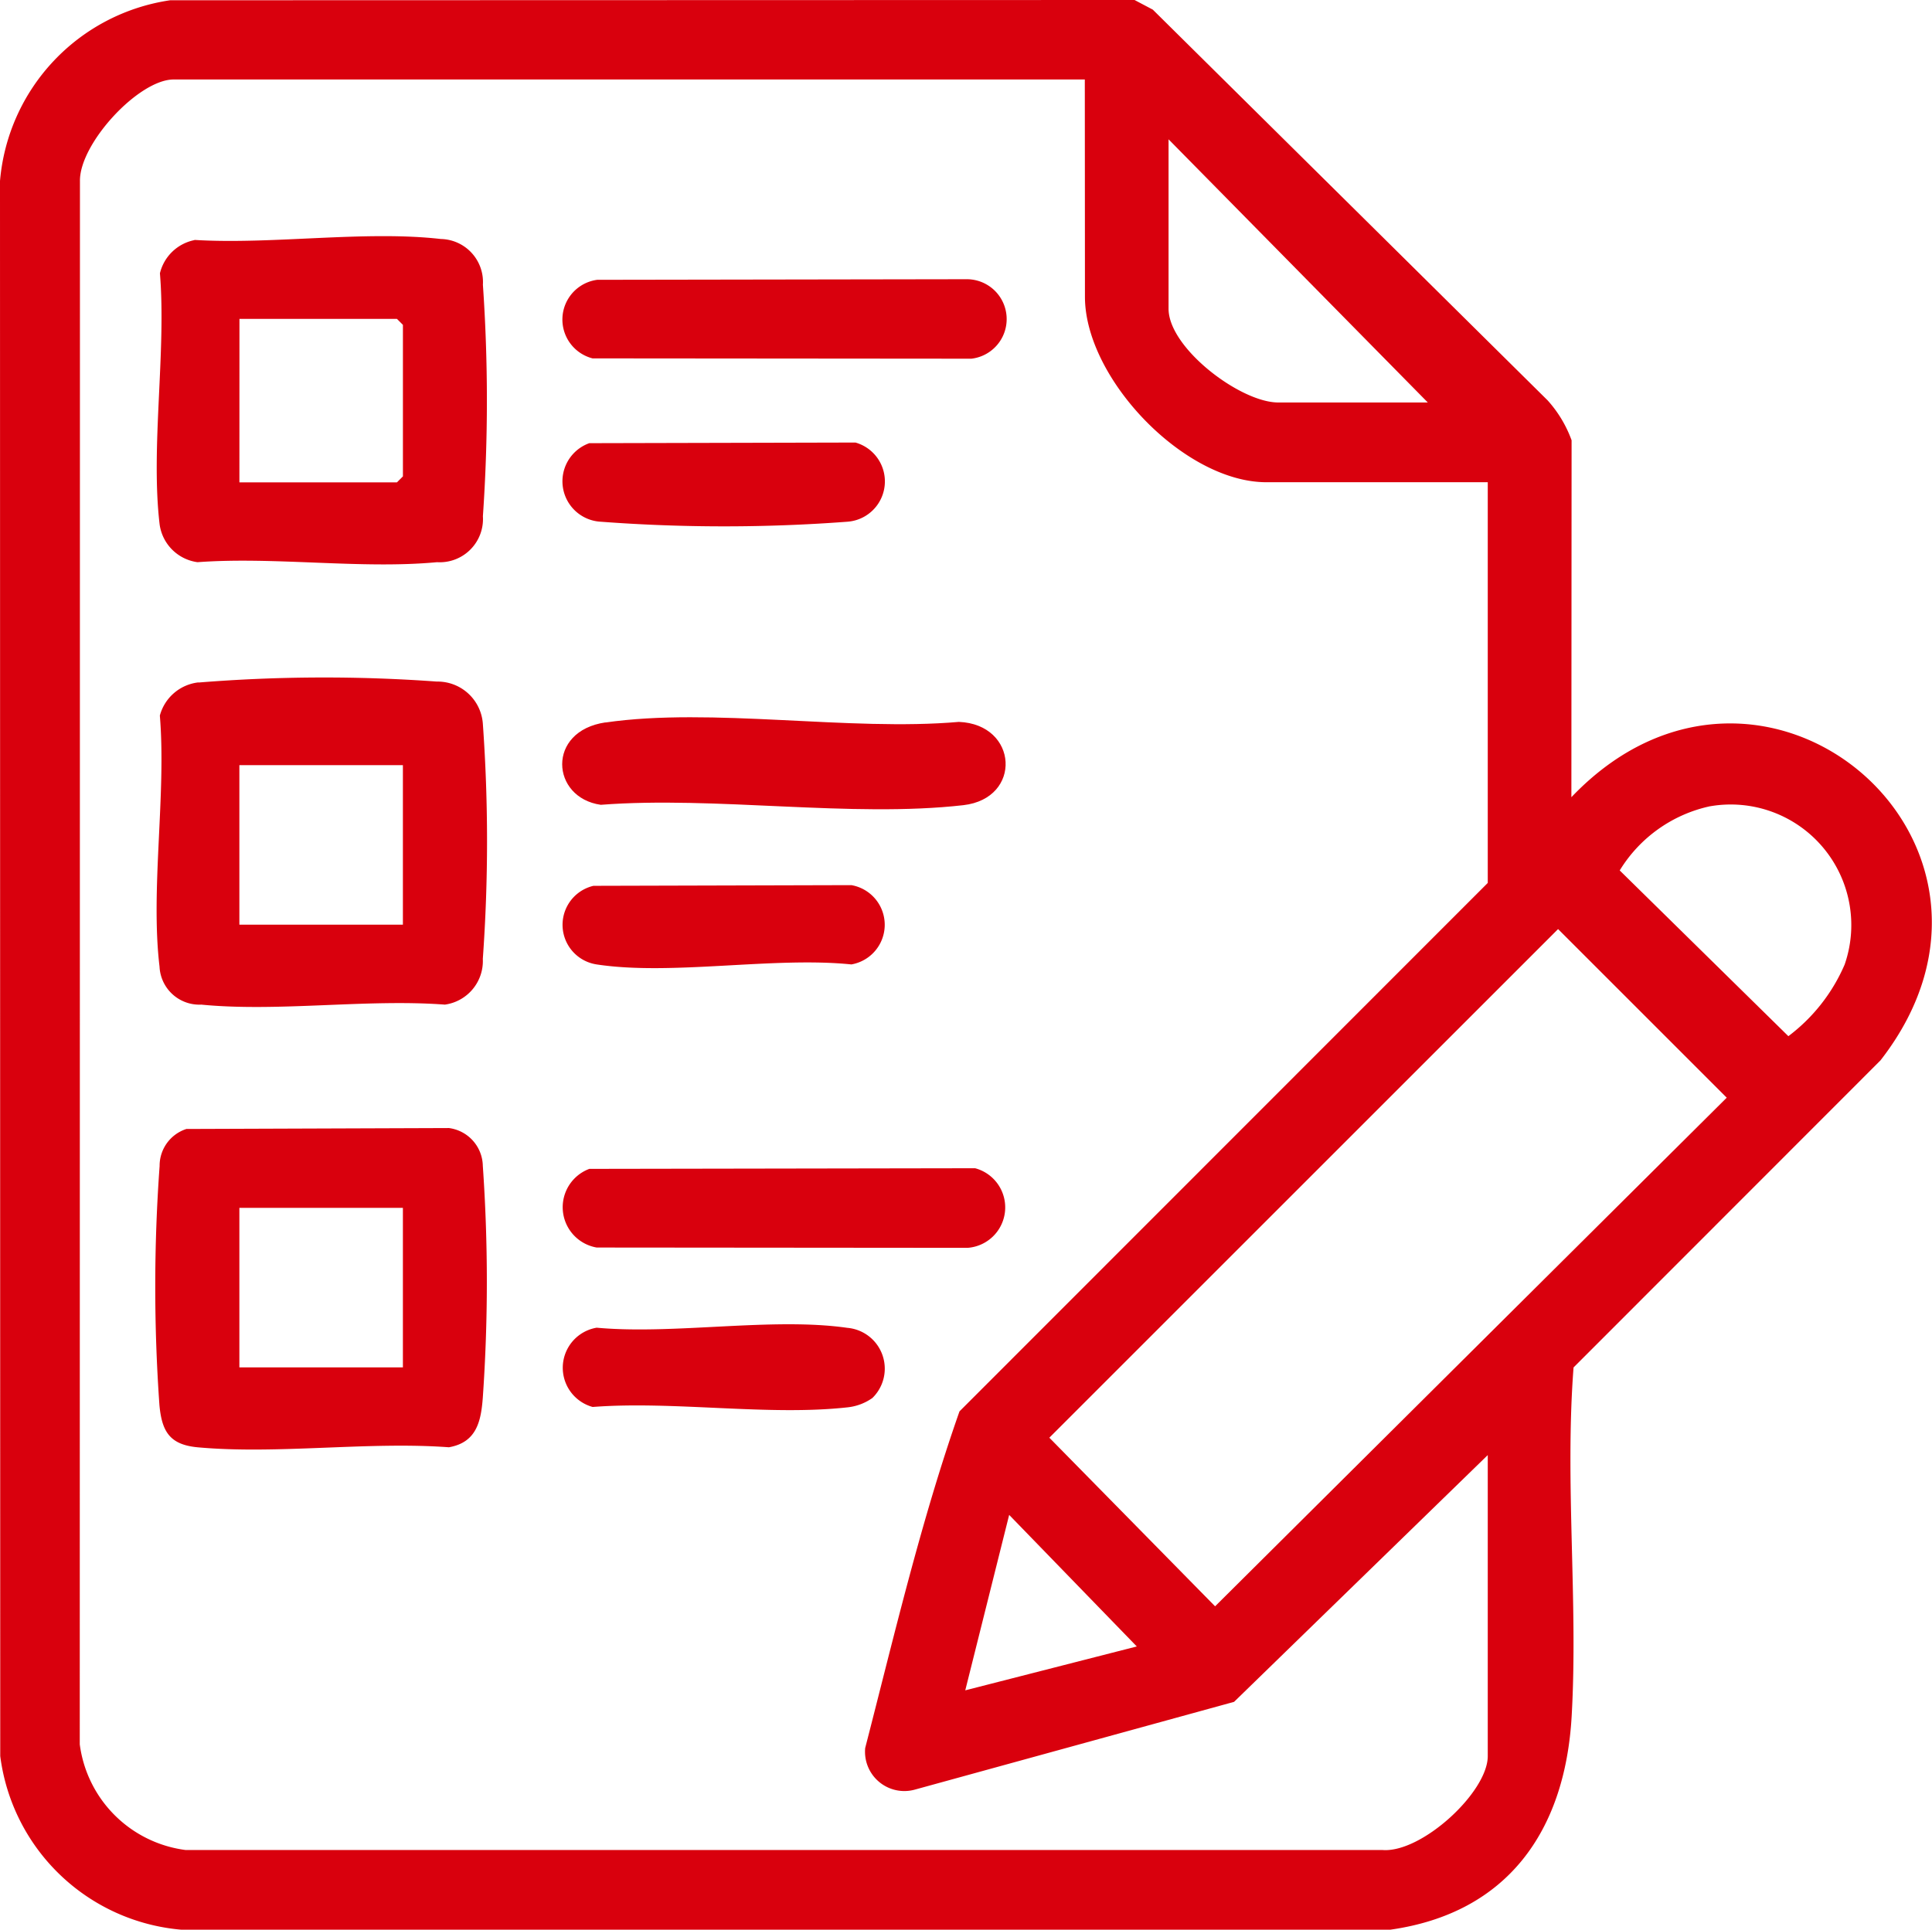 <svg xmlns="http://www.w3.org/2000/svg" xmlns:xlink="http://www.w3.org/1999/xlink" id="Group_75" data-name="Group 75" width="72.663" height="72.595" viewBox="0 0 72.663 72.595"><defs><clipPath id="clip-path"><rect id="Rectangle_131" data-name="Rectangle 131" width="72.663" height="72.595" fill="#d9000d"></rect></clipPath></defs><g id="Group_55" data-name="Group 55" clip-path="url(#clip-path)"><path id="Path_4580" data-name="Path 4580" d="M59.1,29.99c7.15-7.506,18,1.71,11.626,9.9L59.182,51.442c-.333,4.322.175,8.824-.072,13.128s-2.408,7.4-6.825,8.024H6.825A7.512,7.512,0,0,1,.009,66.061L0,6.809A7.517,7.517,0,0,1,6.4.01L42.671,0l.687.363,14.85,14.7a4.572,4.572,0,0,1,.9,1.5Zm-18.3-27H6.532c-1.317,0-3.547,2.412-3.525,3.824L3,65.62a4.609,4.609,0,0,0,3.975,3.975H51.986c1.471.127,3.969-2.171,3.969-3.531V54.739l-9.541,9.283-12,3.3a1.479,1.479,0,0,1-1.874-1.563c1.089-4.223,2.1-8.55,3.547-12.665L55.955,33.215V18.141H47.63c-3.093,0-6.825-3.905-6.825-6.975ZM53.7,15.141l-9.75-9.9v6.375c0,1.476,2.7,3.525,4.125,3.525ZM64.318,30.33a5.293,5.293,0,0,0-3.4,2.415l6.343,6.235a6.659,6.659,0,0,0,2.116-2.693,4.535,4.535,0,0,0-5.057-5.956M58.6,34.951,39.466,54.085,45.7,60.428,64.943,41.294ZM42.755,61.938l-4.8-4.949-1.651,6.6Z" fill="#d9000d"></path><path id="Path_4581" data-name="Path 4581" d="M30.984,127.381a58.79,58.79,0,0,1,8.964-.036,1.708,1.708,0,0,1,1.728,1.572,61.92,61.92,0,0,1,0,8.859,1.656,1.656,0,0,1-1.427,1.722c-2.94-.221-6.27.282-9.161,0a1.5,1.5,0,0,1-1.571-1.429c-.346-2.9.258-6.472.012-9.445a1.7,1.7,0,0,1,1.452-1.248m7.689,3.114h-6.15v6h6.15Z" transform="translate(-23.517 -101.705)" fill="#d9000d"></path><path id="Path_4582" data-name="Path 4582" d="M30.839,44.477c2.922.179,6.409-.362,9.264-.035a1.618,1.618,0,0,1,1.581,1.719,63.284,63.284,0,0,1,0,8.711A1.626,1.626,0,0,1,39.959,56.6c-2.852.268-6.111-.214-9.009,0a1.663,1.663,0,0,1-1.425-1.425c-.341-2.9.254-6.467.012-9.444a1.673,1.673,0,0,1,1.3-1.248m1.689,9.114h5.925l.225-.225v-5.7l-.225-.225H32.528Z" transform="translate(-23.522 -35.451)" fill="#d9000d"></path><path id="Path_4583" data-name="Path 4583" d="M30.329,211.812l9.871-.035a1.463,1.463,0,0,1,1.275,1.425,62.783,62.783,0,0,1,0,8.709c-.067.908-.239,1.693-1.275,1.875-3.048-.225-6.462.277-9.463,0-1.031-.1-1.331-.587-1.424-1.576a63.142,63.142,0,0,1,.006-9.005,1.452,1.452,0,0,1,1.007-1.393m8.143,2.968h-6.15v6h6.15Z" transform="translate(-23.316 -169.341)" fill="#d9000d"></path><path id="Path_4584" data-name="Path 4584" d="M107.142,134.85c4-.58,9.173.338,13.294-.023,2.234.09,2.393,2.879.167,3.133-4.215.48-9.325-.347-13.636-.014-1.877-.267-2.051-2.774.176-3.1" transform="translate(-84.372 -107.67)" fill="#d9000d"></path><path id="Path_4585" data-name="Path 4585" d="M106.6,219.345l14.509-.024a1.525,1.525,0,0,1-.288,2.995l-13.944-.012a1.539,1.539,0,0,1-.277-2.959" transform="translate(-84.435 -175.373)" fill="#d9000d"></path><path id="Path_4586" data-name="Path 4586" d="M106.881,52.444l13.9-.022a1.5,1.5,0,0,1,.167,2.99L106.7,55.4a1.508,1.508,0,0,1,.177-2.956" transform="translate(-84.414 -41.918)" fill="#d9000d"></path><path id="Path_4587" data-name="Path 4587" d="M106.553,83.105l10.011-.024a1.52,1.52,0,0,1-.306,2.979,61.919,61.919,0,0,1-9.272,0,1.523,1.523,0,0,1-.432-2.955" transform="translate(-84.39 -66.433)" fill="#d9000d"></path><path id="Path_4588" data-name="Path 4588" d="M106.751,166.2l9.706-.026a1.514,1.514,0,0,1,0,2.983c-2.929-.3-6.764.43-9.581,0a1.507,1.507,0,0,1-.125-2.956" transform="translate(-84.436 -132.876)" fill="#d9000d"></path><path id="Path_4589" data-name="Path 4589" d="M117.262,251.4a1.979,1.979,0,0,1-.926.35c-2.972.332-6.555-.248-9.594-.013a1.529,1.529,0,0,1,.15-2.982c2.923.268,6.6-.4,9.427.005a1.541,1.541,0,0,1,.943,2.64" transform="translate(-84.452 -198.808)" fill="#d9000d"></path></g></svg>